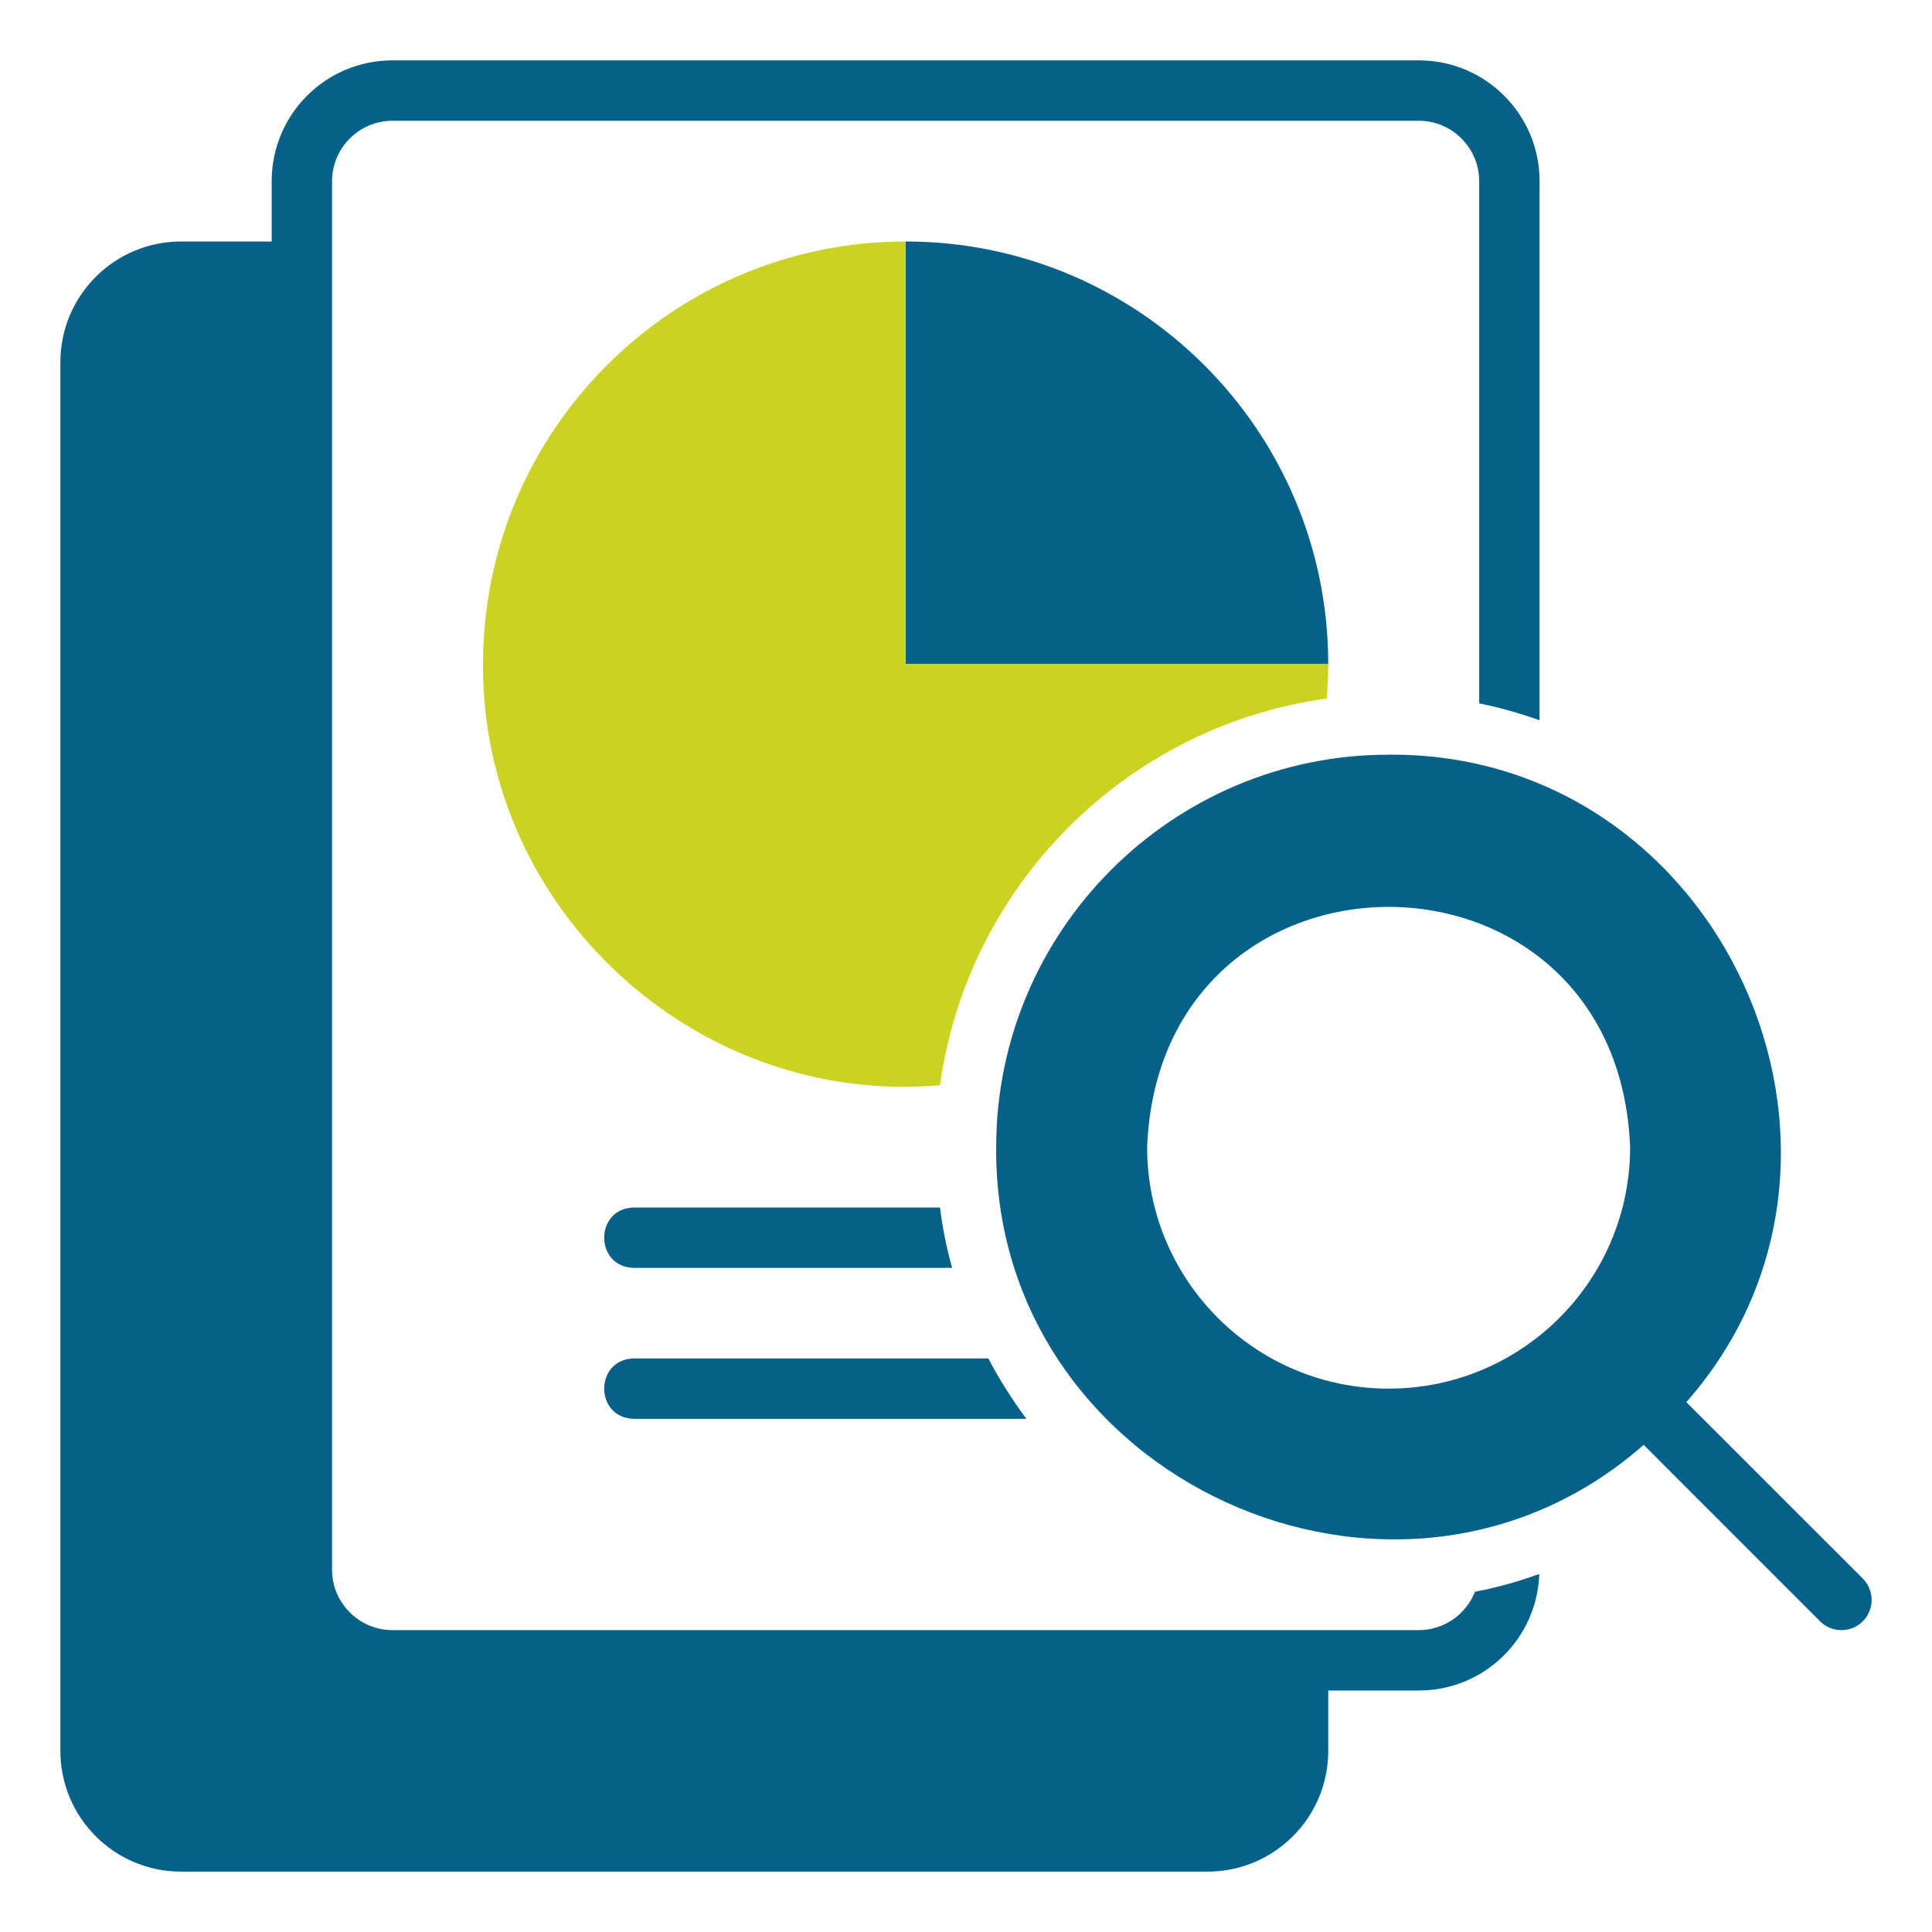 <svg width="32" height="32" viewBox="0 0 32 32" fill="none" xmlns="http://www.w3.org/2000/svg">
<path d="M23.5 27H6.5C5.95 27 5.5 26.55 5.5 26V3C5.5 2.45 5.95 2 6.5 2H23.5C24.05 2 24.5 2.45 24.5 3V11.65C24.845 11.72 25.175 11.815 25.5 11.93V3C25.5 1.895 24.605 1 23.5 1H6.5C5.395 1 4.5 1.895 4.5 3V4H3C1.895 4 1 4.895 1 6V29C1 30.105 1.895 31 3 31H20C21.105 31 22 30.105 22 29V28H23.5C24.58 28 25.46 27.145 25.495 26.07C25.15 26.195 24.795 26.295 24.43 26.365C24.285 26.735 23.92 27 23.5 27Z" fill="#056187"/>
<path d="M10.5 21H15.77C15.68 20.675 15.61 20.34 15.57 20H10.5C9.844 20.012 9.843 20.988 10.5 21Z" fill="#056187"/>
<path d="M10.5 23.5H17C16.765 23.185 16.555 22.85 16.37 22.5H10.5C9.844 22.512 9.843 23.488 10.5 23.5Z" fill="#056187"/>
<path d="M27.931 23.224C31.537 19.128 28.507 12.453 23 12.5C19.416 12.5 16.5 15.416 16.5 19C16.454 24.507 23.128 27.538 27.224 23.931L30.146 26.854C30.342 27.049 30.658 27.049 30.854 26.854C31.049 26.658 31.049 26.342 30.854 26.146L27.931 23.224ZM23 23C20.791 23 19 21.209 19 19C19.211 13.694 26.79 13.696 27 19C27 21.209 25.209 23 23 23Z" fill="#056187"/>
<path d="M15 4V11H22C22 7.135 18.865 4 15 4Z" fill="#056187"/>
<path d="M15 4C11.135 4 8 7.135 8 11C7.98 15.064 11.522 18.328 15.57 17.975C16.025 14.66 18.66 12.025 21.975 11.57C21.99 11.38 22 11.19 22 11H15V4Z" fill="#CBD322"/>
</svg>
